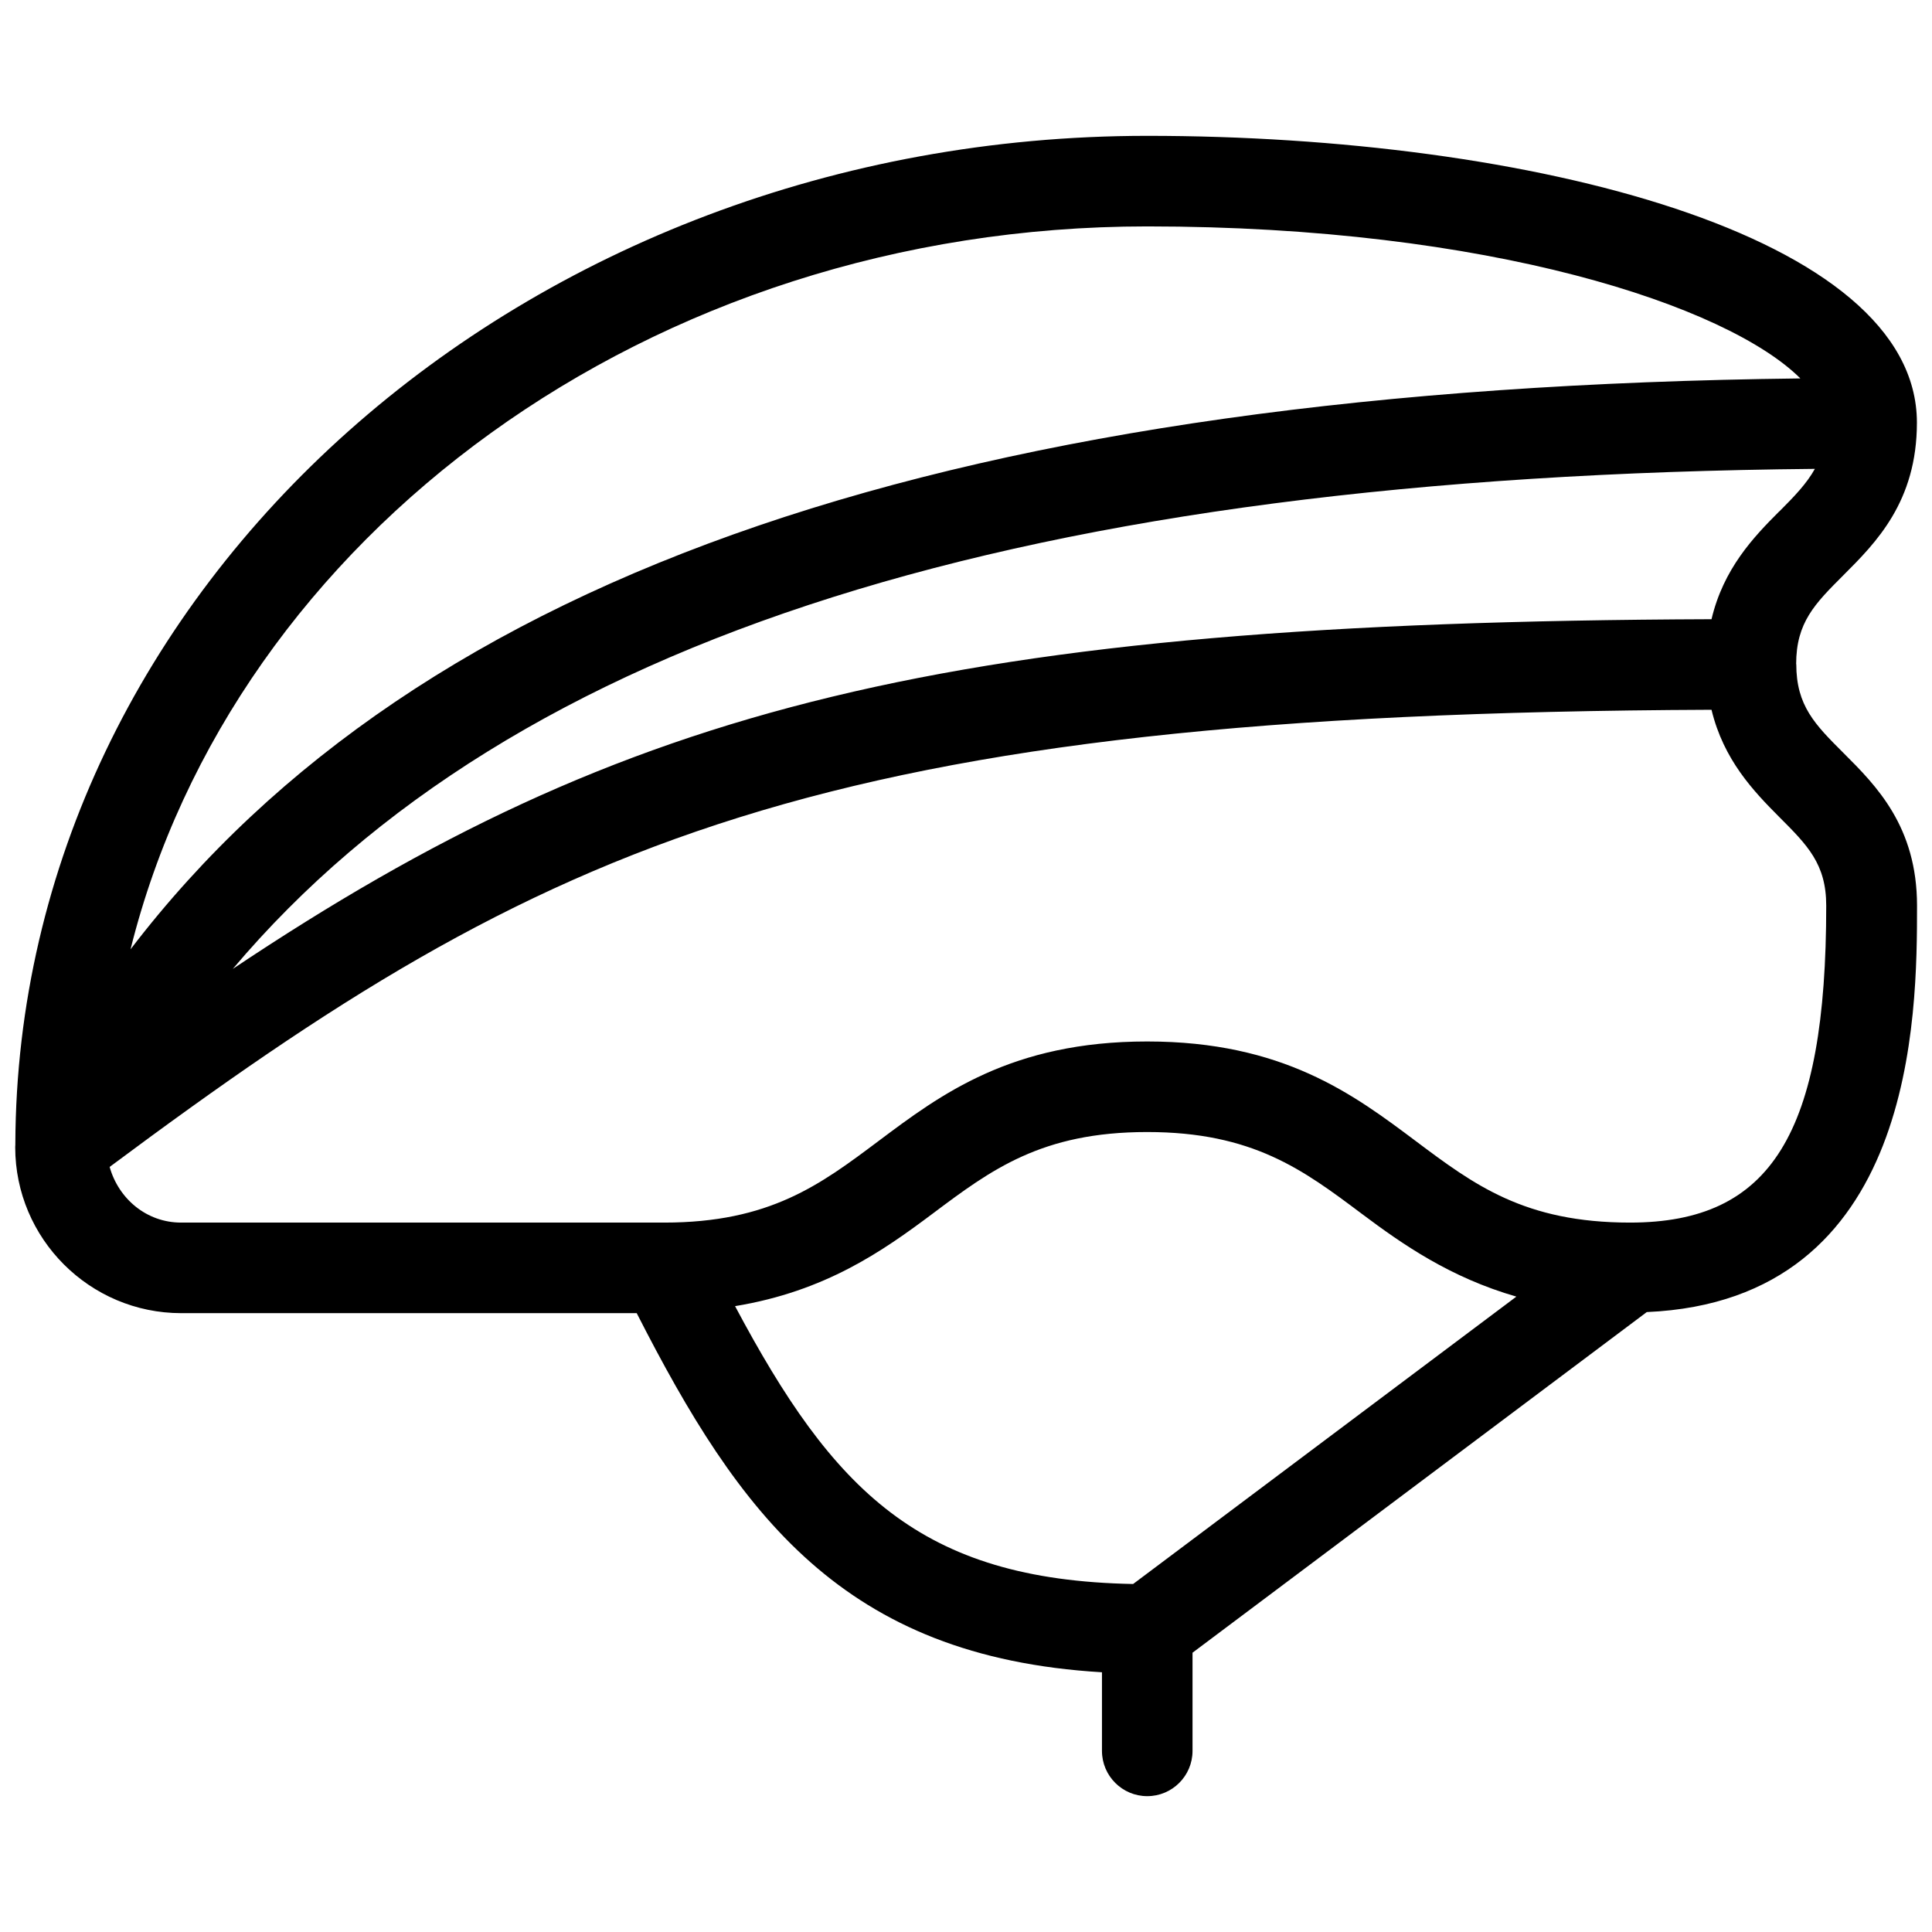 <svg xmlns="http://www.w3.org/2000/svg" id="&#x421;&#x43B;&#x43E;&#x439;_1" viewBox="0 0 16 16"><path d="m14.875 5.5c0-.345.155-.5.39-.735.271-.271.61-.61.61-1.265 0-1.559-3.207-2.375-6.375-2.375-5.159 0-9.357 3.742-9.373 8.347-0.0.003-0.0.005-0.0.008 0 .007-.001.013-.001.02 0 .758.617 1.375 1.375 1.375h3.772c.85 1.667 1.708 2.847 3.853 2.974v.651c0 .207.168.375.375.375s.375-.168.375-.375v-.813l3.762-2.821c2.232-.097 2.238-2.462 2.238-3.366 0-.655-.338-.994-.61-1.265-.235-.235-.39-.39-.39-.735zm-.14-1.265c-.214.214-.462.475-.561.893-6.341.023-8.993.722-12.246 2.896 2.323-2.75 6.561-4.08 13.102-4.141-.068.122-.169.227-.295.353zm-5.235-2.36c2.838 0 4.805.657 5.41 1.259-6.966.081-11.434 1.594-13.829 4.728.851-3.419 4.3-5.987 8.419-5.987zm-3.413 8.942c.749-.123 1.223-.456 1.638-.767.483-.362.9-.675 1.775-.675s1.292.313 1.775.675c.345.259.736.53 1.283.688l-3.174 2.38c-1.767-.033-2.486-.777-3.297-2.302zm7.413-.692c-.875 0-1.292-.313-1.775-.675-.516-.387-1.1-.825-2.225-.825s-1.709.438-2.225.825c-.483.362-.9.675-1.775.675h-4c-.286 0-.518-.197-.592-.461 3.63-2.704 5.86-3.756 13.266-3.786.1.415.348.674.56.887.235.235.39.39.39.735 0 1.889-.456 2.625-1.625 2.625z" fill="rgb(0,0,0)"></path></svg>
